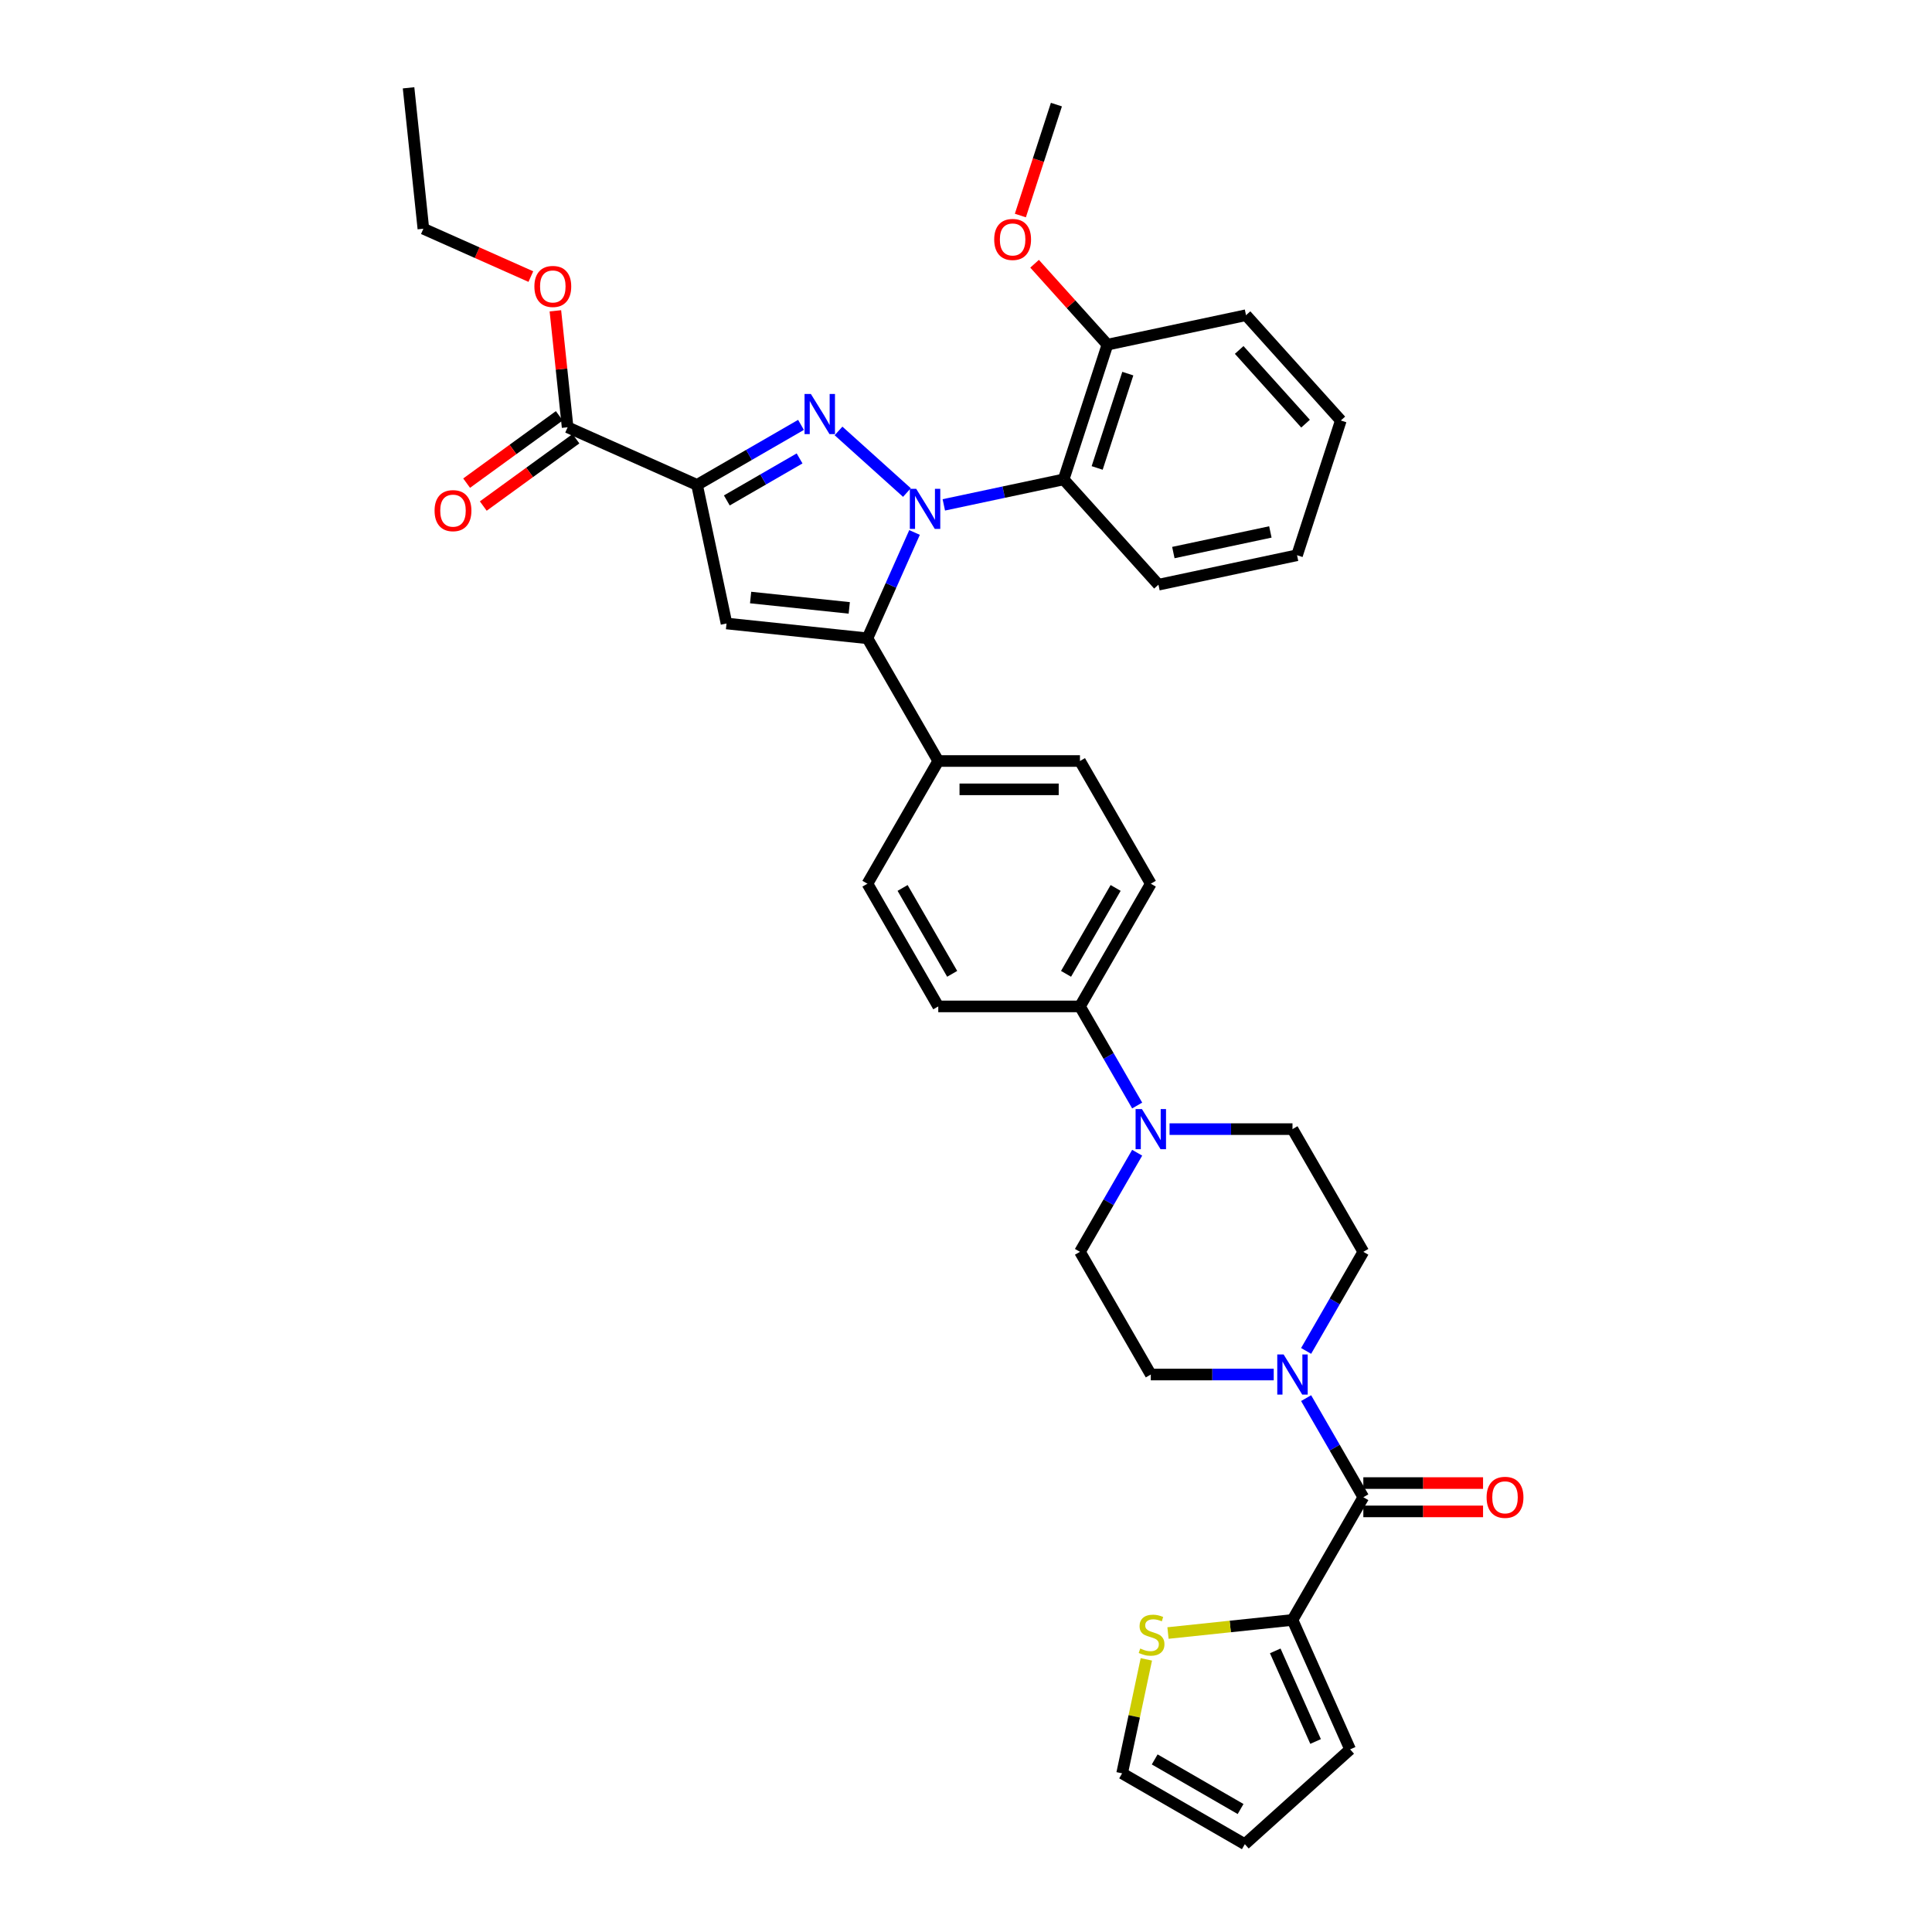 <?xml version='1.0' encoding='iso-8859-1'?>
<svg version='1.1' baseProfile='full'
              xmlns='http://www.w3.org/2000/svg'
                      xmlns:rdkit='http://www.rdkit.org/xml'
                      xmlns:xlink='http://www.w3.org/1999/xlink'
                  xml:space='preserve'
width='1000px' height='1000px' viewBox='0 0 1000 1000'>
<!-- END OF HEADER -->
<rect style='opacity:1.0;fill:#FFFFFF;stroke:none' width='1000' height='1000' x='0' y='0'> </rect>
<path class='bond-0' d='M 676.044,699.235 L 690.851,673.588' style='fill:none;fill-rule:evenodd;stroke:#0000FF;stroke-width:6px;stroke-linecap:butt;stroke-linejoin:miter;stroke-opacity:1' />
<path class='bond-0' d='M 690.851,673.588 L 705.658,647.942' style='fill:none;fill-rule:evenodd;stroke:#000000;stroke-width:6px;stroke-linecap:butt;stroke-linejoin:miter;stroke-opacity:1' />
<path class='bond-1' d='M 659.28,711.453 L 627.466,711.453' style='fill:none;fill-rule:evenodd;stroke:#0000FF;stroke-width:6px;stroke-linecap:butt;stroke-linejoin:miter;stroke-opacity:1' />
<path class='bond-1' d='M 627.466,711.453 L 595.653,711.453' style='fill:none;fill-rule:evenodd;stroke:#000000;stroke-width:6px;stroke-linecap:butt;stroke-linejoin:miter;stroke-opacity:1' />
<path class='bond-2' d='M 676.044,723.671 L 690.851,749.318' style='fill:none;fill-rule:evenodd;stroke:#0000FF;stroke-width:6px;stroke-linecap:butt;stroke-linejoin:miter;stroke-opacity:1' />
<path class='bond-2' d='M 690.851,749.318 L 705.658,774.965' style='fill:none;fill-rule:evenodd;stroke:#000000;stroke-width:6px;stroke-linecap:butt;stroke-linejoin:miter;stroke-opacity:1' />
<path class='bond-3' d='M 705.658,647.942 L 668.99,584.43' style='fill:none;fill-rule:evenodd;stroke:#000000;stroke-width:6px;stroke-linecap:butt;stroke-linejoin:miter;stroke-opacity:1' />
<path class='bond-4' d='M 668.99,584.43 L 637.176,584.43' style='fill:none;fill-rule:evenodd;stroke:#000000;stroke-width:6px;stroke-linecap:butt;stroke-linejoin:miter;stroke-opacity:1' />
<path class='bond-4' d='M 637.176,584.43 L 605.363,584.43' style='fill:none;fill-rule:evenodd;stroke:#0000FF;stroke-width:6px;stroke-linecap:butt;stroke-linejoin:miter;stroke-opacity:1' />
<path class='bond-5' d='M 588.599,596.648 L 573.792,622.295' style='fill:none;fill-rule:evenodd;stroke:#0000FF;stroke-width:6px;stroke-linecap:butt;stroke-linejoin:miter;stroke-opacity:1' />
<path class='bond-5' d='M 573.792,622.295 L 558.984,647.942' style='fill:none;fill-rule:evenodd;stroke:#000000;stroke-width:6px;stroke-linecap:butt;stroke-linejoin:miter;stroke-opacity:1' />
<path class='bond-6' d='M 588.599,572.212 L 573.792,546.565' style='fill:none;fill-rule:evenodd;stroke:#0000FF;stroke-width:6px;stroke-linecap:butt;stroke-linejoin:miter;stroke-opacity:1' />
<path class='bond-6' d='M 573.792,546.565 L 558.984,520.918' style='fill:none;fill-rule:evenodd;stroke:#000000;stroke-width:6px;stroke-linecap:butt;stroke-linejoin:miter;stroke-opacity:1' />
<path class='bond-7' d='M 558.984,647.942 L 595.653,711.453' style='fill:none;fill-rule:evenodd;stroke:#000000;stroke-width:6px;stroke-linecap:butt;stroke-linejoin:miter;stroke-opacity:1' />
<path class='bond-8' d='M 705.658,782.299 L 736.643,782.299' style='fill:none;fill-rule:evenodd;stroke:#000000;stroke-width:6px;stroke-linecap:butt;stroke-linejoin:miter;stroke-opacity:1' />
<path class='bond-8' d='M 736.643,782.299 L 767.628,782.299' style='fill:none;fill-rule:evenodd;stroke:#FF0000;stroke-width:6px;stroke-linecap:butt;stroke-linejoin:miter;stroke-opacity:1' />
<path class='bond-8' d='M 705.658,767.631 L 736.643,767.631' style='fill:none;fill-rule:evenodd;stroke:#000000;stroke-width:6px;stroke-linecap:butt;stroke-linejoin:miter;stroke-opacity:1' />
<path class='bond-8' d='M 736.643,767.631 L 767.628,767.631' style='fill:none;fill-rule:evenodd;stroke:#FF0000;stroke-width:6px;stroke-linecap:butt;stroke-linejoin:miter;stroke-opacity:1' />
<path class='bond-9' d='M 705.658,774.965 L 668.99,838.477' style='fill:none;fill-rule:evenodd;stroke:#000000;stroke-width:6px;stroke-linecap:butt;stroke-linejoin:miter;stroke-opacity:1' />
<path class='bond-10' d='M 558.984,520.918 L 595.653,457.406' style='fill:none;fill-rule:evenodd;stroke:#000000;stroke-width:6px;stroke-linecap:butt;stroke-linejoin:miter;stroke-opacity:1' />
<path class='bond-10' d='M 551.782,504.058 L 577.45,459.599' style='fill:none;fill-rule:evenodd;stroke:#000000;stroke-width:6px;stroke-linecap:butt;stroke-linejoin:miter;stroke-opacity:1' />
<path class='bond-11' d='M 558.984,520.918 L 485.647,520.918' style='fill:none;fill-rule:evenodd;stroke:#000000;stroke-width:6px;stroke-linecap:butt;stroke-linejoin:miter;stroke-opacity:1' />
<path class='bond-12' d='M 595.653,457.406 L 558.984,393.895' style='fill:none;fill-rule:evenodd;stroke:#000000;stroke-width:6px;stroke-linecap:butt;stroke-linejoin:miter;stroke-opacity:1' />
<path class='bond-13' d='M 558.984,393.895 L 485.647,393.895' style='fill:none;fill-rule:evenodd;stroke:#000000;stroke-width:6px;stroke-linecap:butt;stroke-linejoin:miter;stroke-opacity:1' />
<path class='bond-13' d='M 547.984,408.562 L 496.648,408.562' style='fill:none;fill-rule:evenodd;stroke:#000000;stroke-width:6px;stroke-linecap:butt;stroke-linejoin:miter;stroke-opacity:1' />
<path class='bond-14' d='M 485.647,393.895 L 448.979,457.406' style='fill:none;fill-rule:evenodd;stroke:#000000;stroke-width:6px;stroke-linecap:butt;stroke-linejoin:miter;stroke-opacity:1' />
<path class='bond-15' d='M 485.647,393.895 L 448.979,330.383' style='fill:none;fill-rule:evenodd;stroke:#000000;stroke-width:6px;stroke-linecap:butt;stroke-linejoin:miter;stroke-opacity:1' />
<path class='bond-16' d='M 448.979,457.406 L 485.647,520.918' style='fill:none;fill-rule:evenodd;stroke:#000000;stroke-width:6px;stroke-linecap:butt;stroke-linejoin:miter;stroke-opacity:1' />
<path class='bond-16' d='M 467.181,459.599 L 492.849,504.058' style='fill:none;fill-rule:evenodd;stroke:#000000;stroke-width:6px;stroke-linecap:butt;stroke-linejoin:miter;stroke-opacity:1' />
<path class='bond-17' d='M 448.979,330.383 L 376.043,322.717' style='fill:none;fill-rule:evenodd;stroke:#000000;stroke-width:6px;stroke-linecap:butt;stroke-linejoin:miter;stroke-opacity:1' />
<path class='bond-17' d='M 439.572,314.646 L 388.517,309.28' style='fill:none;fill-rule:evenodd;stroke:#000000;stroke-width:6px;stroke-linecap:butt;stroke-linejoin:miter;stroke-opacity:1' />
<path class='bond-18' d='M 448.979,330.383 L 461.173,302.994' style='fill:none;fill-rule:evenodd;stroke:#000000;stroke-width:6px;stroke-linecap:butt;stroke-linejoin:miter;stroke-opacity:1' />
<path class='bond-18' d='M 461.173,302.994 L 473.368,275.604' style='fill:none;fill-rule:evenodd;stroke:#0000FF;stroke-width:6px;stroke-linecap:butt;stroke-linejoin:miter;stroke-opacity:1' />
<path class='bond-19' d='M 376.043,322.717 L 360.796,250.983' style='fill:none;fill-rule:evenodd;stroke:#000000;stroke-width:6px;stroke-linecap:butt;stroke-linejoin:miter;stroke-opacity:1' />
<path class='bond-20' d='M 360.796,250.983 L 387.697,235.452' style='fill:none;fill-rule:evenodd;stroke:#000000;stroke-width:6px;stroke-linecap:butt;stroke-linejoin:miter;stroke-opacity:1' />
<path class='bond-20' d='M 387.697,235.452 L 414.598,219.92' style='fill:none;fill-rule:evenodd;stroke:#0000FF;stroke-width:6px;stroke-linecap:butt;stroke-linejoin:miter;stroke-opacity:1' />
<path class='bond-20' d='M 376.2,259.026 L 395.031,248.154' style='fill:none;fill-rule:evenodd;stroke:#000000;stroke-width:6px;stroke-linecap:butt;stroke-linejoin:miter;stroke-opacity:1' />
<path class='bond-20' d='M 395.031,248.154 L 413.861,237.282' style='fill:none;fill-rule:evenodd;stroke:#0000FF;stroke-width:6px;stroke-linecap:butt;stroke-linejoin:miter;stroke-opacity:1' />
<path class='bond-21' d='M 360.796,250.983 L 293.799,221.154' style='fill:none;fill-rule:evenodd;stroke:#000000;stroke-width:6px;stroke-linecap:butt;stroke-linejoin:miter;stroke-opacity:1' />
<path class='bond-22' d='M 434.017,223.057 L 469.424,254.938' style='fill:none;fill-rule:evenodd;stroke:#0000FF;stroke-width:6px;stroke-linecap:butt;stroke-linejoin:miter;stroke-opacity:1' />
<path class='bond-23' d='M 488.517,261.322 L 519.53,254.731' style='fill:none;fill-rule:evenodd;stroke:#0000FF;stroke-width:6px;stroke-linecap:butt;stroke-linejoin:miter;stroke-opacity:1' />
<path class='bond-23' d='M 519.53,254.731 L 550.542,248.139' style='fill:none;fill-rule:evenodd;stroke:#000000;stroke-width:6px;stroke-linecap:butt;stroke-linejoin:miter;stroke-opacity:1' />
<path class='bond-24' d='M 289.489,215.221 L 265.507,232.645' style='fill:none;fill-rule:evenodd;stroke:#000000;stroke-width:6px;stroke-linecap:butt;stroke-linejoin:miter;stroke-opacity:1' />
<path class='bond-24' d='M 265.507,232.645 L 241.525,250.068' style='fill:none;fill-rule:evenodd;stroke:#FF0000;stroke-width:6px;stroke-linecap:butt;stroke-linejoin:miter;stroke-opacity:1' />
<path class='bond-24' d='M 298.11,227.087 L 274.128,244.511' style='fill:none;fill-rule:evenodd;stroke:#000000;stroke-width:6px;stroke-linecap:butt;stroke-linejoin:miter;stroke-opacity:1' />
<path class='bond-24' d='M 274.128,244.511 L 250.146,261.935' style='fill:none;fill-rule:evenodd;stroke:#FF0000;stroke-width:6px;stroke-linecap:butt;stroke-linejoin:miter;stroke-opacity:1' />
<path class='bond-25' d='M 293.799,221.154 L 290.631,191.015' style='fill:none;fill-rule:evenodd;stroke:#000000;stroke-width:6px;stroke-linecap:butt;stroke-linejoin:miter;stroke-opacity:1' />
<path class='bond-25' d='M 290.631,191.015 L 287.464,160.877' style='fill:none;fill-rule:evenodd;stroke:#FF0000;stroke-width:6px;stroke-linecap:butt;stroke-linejoin:miter;stroke-opacity:1' />
<path class='bond-26' d='M 274.766,143.158 L 246.951,130.774' style='fill:none;fill-rule:evenodd;stroke:#FF0000;stroke-width:6px;stroke-linecap:butt;stroke-linejoin:miter;stroke-opacity:1' />
<path class='bond-26' d='M 246.951,130.774 L 219.137,118.39' style='fill:none;fill-rule:evenodd;stroke:#000000;stroke-width:6px;stroke-linecap:butt;stroke-linejoin:miter;stroke-opacity:1' />
<path class='bond-27' d='M 219.137,118.39 L 211.471,45.455' style='fill:none;fill-rule:evenodd;stroke:#000000;stroke-width:6px;stroke-linecap:butt;stroke-linejoin:miter;stroke-opacity:1' />
<path class='bond-28' d='M 550.542,248.139 L 573.204,178.391' style='fill:none;fill-rule:evenodd;stroke:#000000;stroke-width:6px;stroke-linecap:butt;stroke-linejoin:miter;stroke-opacity:1' />
<path class='bond-28' d='M 567.891,242.209 L 583.755,193.386' style='fill:none;fill-rule:evenodd;stroke:#000000;stroke-width:6px;stroke-linecap:butt;stroke-linejoin:miter;stroke-opacity:1' />
<path class='bond-29' d='M 550.542,248.139 L 599.614,302.639' style='fill:none;fill-rule:evenodd;stroke:#000000;stroke-width:6px;stroke-linecap:butt;stroke-linejoin:miter;stroke-opacity:1' />
<path class='bond-30' d='M 573.204,178.391 L 554.352,157.453' style='fill:none;fill-rule:evenodd;stroke:#000000;stroke-width:6px;stroke-linecap:butt;stroke-linejoin:miter;stroke-opacity:1' />
<path class='bond-30' d='M 554.352,157.453 L 535.5,136.516' style='fill:none;fill-rule:evenodd;stroke:#FF0000;stroke-width:6px;stroke-linecap:butt;stroke-linejoin:miter;stroke-opacity:1' />
<path class='bond-31' d='M 573.204,178.391 L 644.939,163.143' style='fill:none;fill-rule:evenodd;stroke:#000000;stroke-width:6px;stroke-linecap:butt;stroke-linejoin:miter;stroke-opacity:1' />
<path class='bond-32' d='M 644.939,163.143 L 694.011,217.643' style='fill:none;fill-rule:evenodd;stroke:#000000;stroke-width:6px;stroke-linecap:butt;stroke-linejoin:miter;stroke-opacity:1' />
<path class='bond-32' d='M 641.4,181.133 L 675.75,219.283' style='fill:none;fill-rule:evenodd;stroke:#000000;stroke-width:6px;stroke-linecap:butt;stroke-linejoin:miter;stroke-opacity:1' />
<path class='bond-33' d='M 694.011,217.643 L 671.348,287.391' style='fill:none;fill-rule:evenodd;stroke:#000000;stroke-width:6px;stroke-linecap:butt;stroke-linejoin:miter;stroke-opacity:1' />
<path class='bond-34' d='M 671.348,287.391 L 599.614,302.639' style='fill:none;fill-rule:evenodd;stroke:#000000;stroke-width:6px;stroke-linecap:butt;stroke-linejoin:miter;stroke-opacity:1' />
<path class='bond-34' d='M 657.539,275.331 L 607.325,286.005' style='fill:none;fill-rule:evenodd;stroke:#000000;stroke-width:6px;stroke-linecap:butt;stroke-linejoin:miter;stroke-opacity:1' />
<path class='bond-35' d='M 668.99,838.477 L 698.819,905.473' style='fill:none;fill-rule:evenodd;stroke:#000000;stroke-width:6px;stroke-linecap:butt;stroke-linejoin:miter;stroke-opacity:1' />
<path class='bond-35' d='M 660.065,854.492 L 680.945,901.39' style='fill:none;fill-rule:evenodd;stroke:#000000;stroke-width:6px;stroke-linecap:butt;stroke-linejoin:miter;stroke-opacity:1' />
<path class='bond-36' d='M 668.99,838.477 L 636.768,841.863' style='fill:none;fill-rule:evenodd;stroke:#000000;stroke-width:6px;stroke-linecap:butt;stroke-linejoin:miter;stroke-opacity:1' />
<path class='bond-36' d='M 636.768,841.863 L 604.547,845.25' style='fill:none;fill-rule:evenodd;stroke:#CCCC00;stroke-width:6px;stroke-linecap:butt;stroke-linejoin:miter;stroke-opacity:1' />
<path class='bond-37' d='M 698.819,905.473 L 644.319,954.545' style='fill:none;fill-rule:evenodd;stroke:#000000;stroke-width:6px;stroke-linecap:butt;stroke-linejoin:miter;stroke-opacity:1' />
<path class='bond-38' d='M 593.345,858.888 L 587.076,888.383' style='fill:none;fill-rule:evenodd;stroke:#CCCC00;stroke-width:6px;stroke-linecap:butt;stroke-linejoin:miter;stroke-opacity:1' />
<path class='bond-38' d='M 587.076,888.383 L 580.807,917.877' style='fill:none;fill-rule:evenodd;stroke:#000000;stroke-width:6px;stroke-linecap:butt;stroke-linejoin:miter;stroke-opacity:1' />
<path class='bond-39' d='M 644.319,954.545 L 580.807,917.877' style='fill:none;fill-rule:evenodd;stroke:#000000;stroke-width:6px;stroke-linecap:butt;stroke-linejoin:miter;stroke-opacity:1' />
<path class='bond-39' d='M 642.126,936.343 L 597.667,910.675' style='fill:none;fill-rule:evenodd;stroke:#000000;stroke-width:6px;stroke-linecap:butt;stroke-linejoin:miter;stroke-opacity:1' />
<path class='bond-40' d='M 528.14,111.556 L 537.468,82.85' style='fill:none;fill-rule:evenodd;stroke:#FF0000;stroke-width:6px;stroke-linecap:butt;stroke-linejoin:miter;stroke-opacity:1' />
<path class='bond-40' d='M 537.468,82.85 L 546.795,54.143' style='fill:none;fill-rule:evenodd;stroke:#000000;stroke-width:6px;stroke-linecap:butt;stroke-linejoin:miter;stroke-opacity:1' />
<path  class='atom-0' d='M 664.399 701.069
L 671.205 712.069
Q 671.879 713.155, 672.965 715.12
Q 674.05 717.086, 674.109 717.203
L 674.109 701.069
L 676.866 701.069
L 676.866 721.838
L 674.021 721.838
L 666.716 709.811
Q 665.866 708.402, 664.956 706.789
Q 664.076 705.176, 663.812 704.677
L 663.812 721.838
L 661.113 721.838
L 661.113 701.069
L 664.399 701.069
' fill='#0000FF'/>
<path  class='atom-3' d='M 591.062 574.045
L 597.868 585.046
Q 598.542 586.131, 599.628 588.097
Q 600.713 590.062, 600.772 590.179
L 600.772 574.045
L 603.529 574.045
L 603.529 594.814
L 600.684 594.814
L 593.379 582.787
Q 592.529 581.379, 591.619 579.766
Q 590.739 578.152, 590.475 577.654
L 590.475 594.814
L 587.776 594.814
L 587.776 574.045
L 591.062 574.045
' fill='#0000FF'/>
<path  class='atom-7' d='M 769.462 775.024
Q 769.462 770.037, 771.926 767.25
Q 774.39 764.463, 778.995 764.463
Q 783.601 764.463, 786.065 767.25
Q 788.529 770.037, 788.529 775.024
Q 788.529 780.069, 786.036 782.944
Q 783.542 785.79, 778.995 785.79
Q 774.419 785.79, 771.926 782.944
Q 769.462 780.099, 769.462 775.024
M 778.995 783.443
Q 782.163 783.443, 783.865 781.331
Q 785.596 779.189, 785.596 775.024
Q 785.596 770.946, 783.865 768.893
Q 782.163 766.81, 778.995 766.81
Q 775.827 766.81, 774.096 768.863
Q 772.395 770.917, 772.395 775.024
Q 772.395 779.219, 774.096 781.331
Q 775.827 783.443, 778.995 783.443
' fill='#FF0000'/>
<path  class='atom-17' d='M 419.717 203.93
L 426.522 214.93
Q 427.197 216.016, 428.282 217.981
Q 429.368 219.947, 429.427 220.064
L 429.427 203.93
L 432.184 203.93
L 432.184 224.699
L 429.339 224.699
L 422.034 212.672
Q 421.183 211.263, 420.274 209.65
Q 419.394 208.037, 419.13 207.538
L 419.13 224.699
L 416.431 224.699
L 416.431 203.93
L 419.717 203.93
' fill='#0000FF'/>
<path  class='atom-18' d='M 474.217 253.002
L 481.022 264.002
Q 481.697 265.088, 482.782 267.053
Q 483.868 269.019, 483.927 269.136
L 483.927 253.002
L 486.684 253.002
L 486.684 273.771
L 483.839 273.771
L 476.534 261.744
Q 475.683 260.335, 474.774 258.722
Q 473.894 257.109, 473.63 256.61
L 473.63 273.771
L 470.931 273.771
L 470.931 253.002
L 474.217 253.002
' fill='#0000FF'/>
<path  class='atom-20' d='M 224.934 264.319
Q 224.934 259.332, 227.399 256.545
Q 229.863 253.758, 234.468 253.758
Q 239.074 253.758, 241.538 256.545
Q 244.002 259.332, 244.002 264.319
Q 244.002 269.365, 241.509 272.239
Q 239.015 275.085, 234.468 275.085
Q 229.892 275.085, 227.399 272.239
Q 224.934 269.394, 224.934 264.319
M 234.468 272.738
Q 237.636 272.738, 239.338 270.626
Q 241.069 268.485, 241.069 264.319
Q 241.069 260.241, 239.338 258.188
Q 237.636 256.105, 234.468 256.105
Q 231.3 256.105, 229.569 258.159
Q 227.868 260.212, 227.868 264.319
Q 227.868 268.514, 229.569 270.626
Q 231.3 272.738, 234.468 272.738
' fill='#FF0000'/>
<path  class='atom-21' d='M 276.6 148.277
Q 276.6 143.29, 279.064 140.504
Q 281.528 137.717, 286.133 137.717
Q 290.739 137.717, 293.203 140.504
Q 295.667 143.29, 295.667 148.277
Q 295.667 153.323, 293.174 156.198
Q 290.68 159.043, 286.133 159.043
Q 281.557 159.043, 279.064 156.198
Q 276.6 153.352, 276.6 148.277
M 286.133 156.696
Q 289.302 156.696, 291.003 154.584
Q 292.734 152.443, 292.734 148.277
Q 292.734 144.2, 291.003 142.146
Q 289.302 140.064, 286.133 140.064
Q 282.965 140.064, 281.234 142.117
Q 279.533 144.17, 279.533 148.277
Q 279.533 152.472, 281.234 154.584
Q 282.965 156.696, 286.133 156.696
' fill='#FF0000'/>
<path  class='atom-32' d='M 590.188 853.271
Q 590.422 853.359, 591.39 853.77
Q 592.358 854.18, 593.414 854.444
Q 594.5 854.679, 595.556 854.679
Q 597.521 854.679, 598.665 853.74
Q 599.809 852.772, 599.809 851.1
Q 599.809 849.956, 599.223 849.252
Q 598.665 848.548, 597.785 848.167
Q 596.905 847.785, 595.439 847.345
Q 593.59 846.788, 592.476 846.26
Q 591.39 845.732, 590.598 844.617
Q 589.836 843.502, 589.836 841.625
Q 589.836 839.014, 591.596 837.401
Q 593.385 835.787, 596.905 835.787
Q 599.311 835.787, 602.039 836.931
L 601.364 839.19
Q 598.871 838.163, 596.993 838.163
Q 594.969 838.163, 593.854 839.014
Q 592.74 839.836, 592.769 841.273
Q 592.769 842.388, 593.326 843.062
Q 593.913 843.737, 594.734 844.118
Q 595.585 844.5, 596.993 844.94
Q 598.871 845.526, 599.985 846.113
Q 601.1 846.7, 601.892 847.903
Q 602.714 849.076, 602.714 851.1
Q 602.714 853.975, 600.777 855.53
Q 598.871 857.055, 595.673 857.055
Q 593.825 857.055, 592.417 856.644
Q 591.038 856.263, 589.396 855.588
L 590.188 853.271
' fill='#CCCC00'/>
<path  class='atom-35' d='M 514.599 123.95
Q 514.599 118.963, 517.063 116.176
Q 519.527 113.389, 524.132 113.389
Q 528.738 113.389, 531.202 116.176
Q 533.666 118.963, 533.666 123.95
Q 533.666 128.995, 531.173 131.87
Q 528.679 134.716, 524.132 134.716
Q 519.556 134.716, 517.063 131.87
Q 514.599 129.025, 514.599 123.95
M 524.132 132.369
Q 527.301 132.369, 529.002 130.257
Q 530.733 128.115, 530.733 123.95
Q 530.733 119.872, 529.002 117.819
Q 527.301 115.736, 524.132 115.736
Q 520.964 115.736, 519.233 117.789
Q 517.532 119.843, 517.532 123.95
Q 517.532 128.145, 519.233 130.257
Q 520.964 132.369, 524.132 132.369
' fill='#FF0000'/>
</svg>
